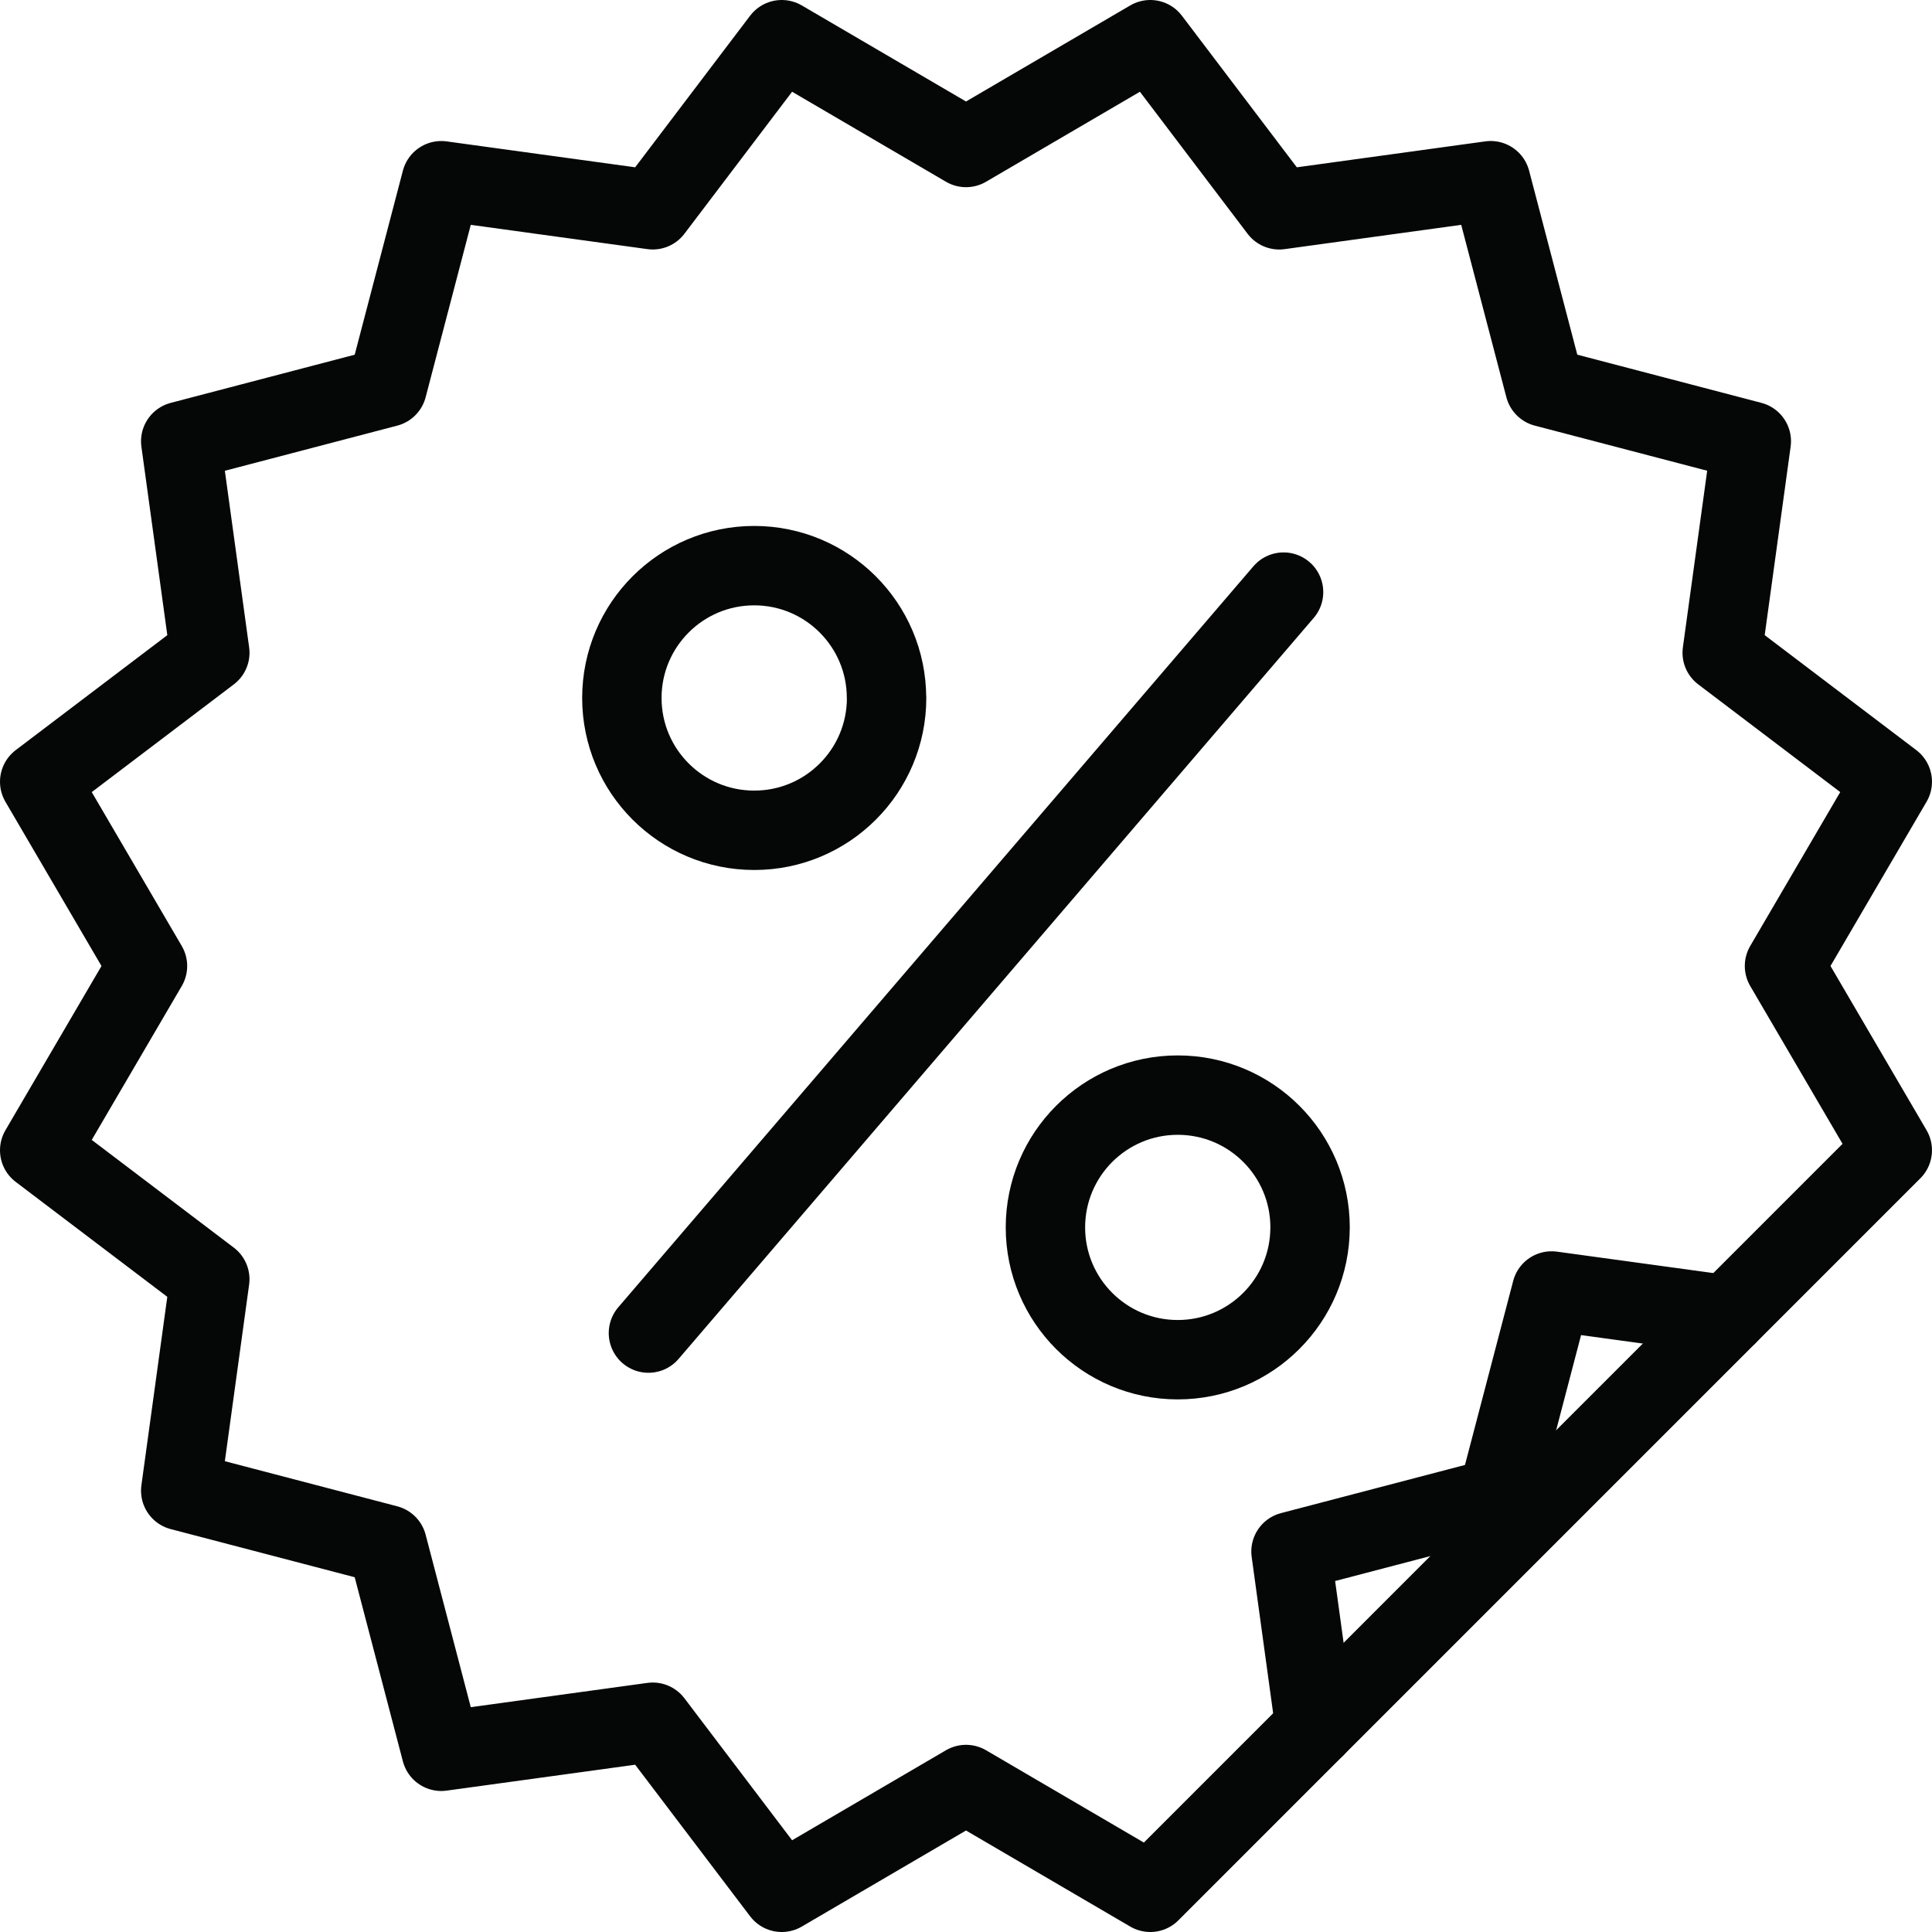<svg xmlns="http://www.w3.org/2000/svg" width="97.333" height="97.333" viewBox="0 0 97.333 97.333">
  <g fill="none" stroke="#050606" stroke-width="4" stroke-miterlimit="10" stroke-linecap="round" stroke-linejoin="round">
    <path d="M57.95 95.333l-9.283-5.43-9.283 5.43-6.498-8.568-10.654 1.464-2.724-10.407L9.105 75.1l1.464-10.653L2 57.95l5.43-9.283L2 39.384l8.57-6.498-1.465-10.654 10.403-2.724 2.724-10.403 10.654 1.464L39.384 2l9.283 5.43L57.95 2l6.497 8.57L75.1 9.104l2.725 10.403L88.23 22.23l-1.466 10.655 8.568 6.498-5.43 9.283 5.43 9.282z"/>
    <path d="M66.257 87.025l-1.217-8.86 10.403-2.723 2.725-10.403 8.858 1.214m-42.36-31.09c0 3.682-2.985 6.667-6.667 6.667-3.685 0-6.67-2.984-6.67-6.666s2.985-6.667 6.667-6.667c3.68 0 6.666 2.985 6.666 6.667zM66 61.834c0 3.68-2.984 6.667-6.666 6.667-3.68 0-6.666-2.982-6.666-6.664s2.985-6.666 6.666-6.666c3.682 0 6.667 2.983 6.667 6.665zM32.668 67.16l31.997-37.33"/>
  </g>
</svg>
